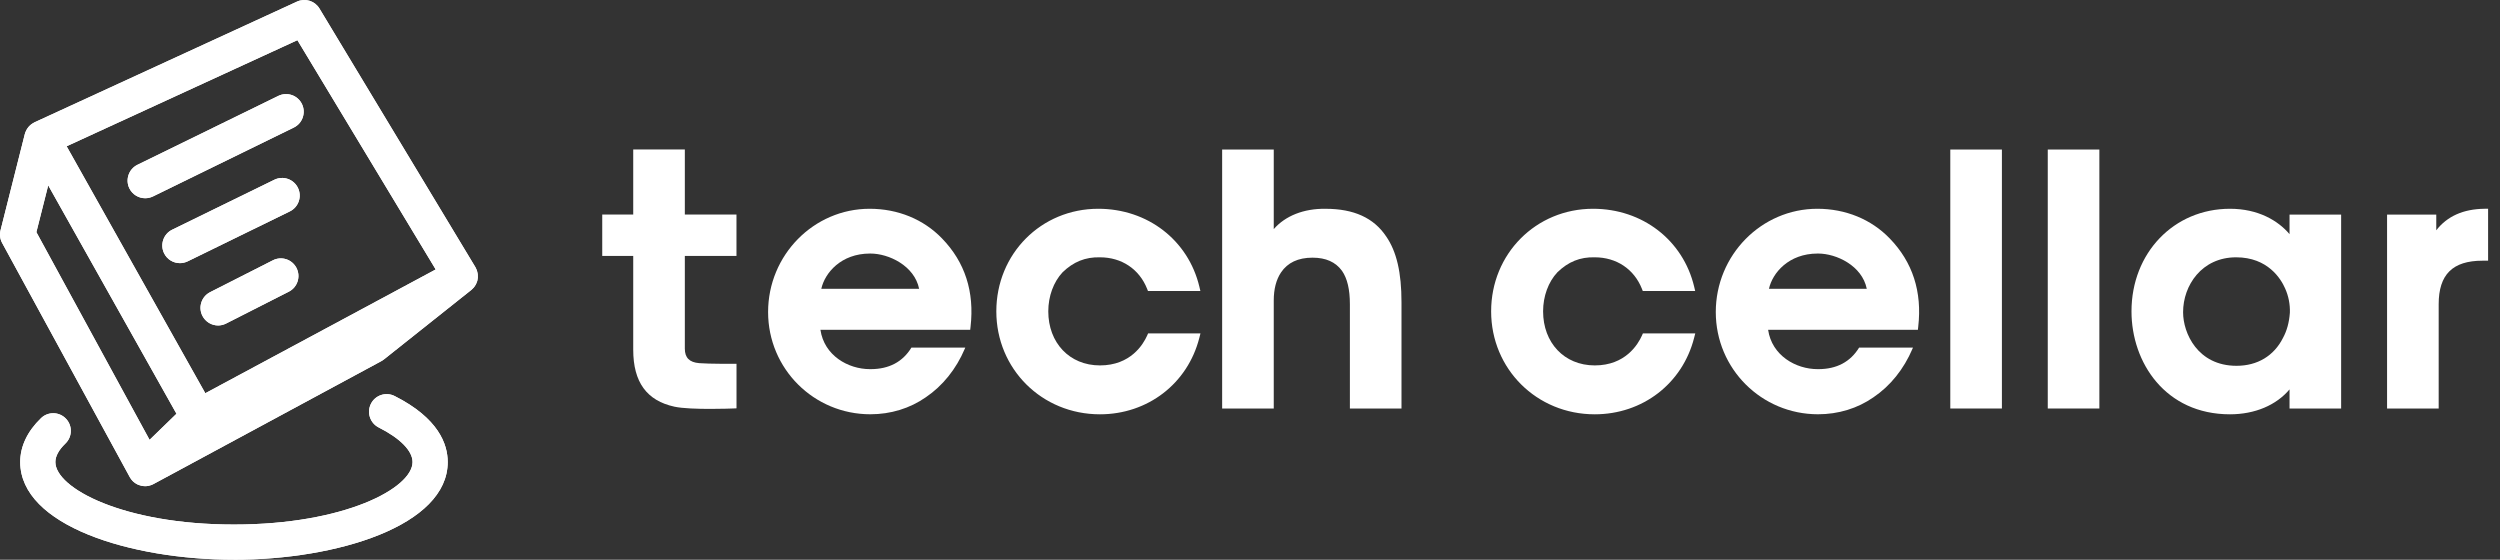 <svg width="134" height="30" viewBox="0 0 134 30" fill="none" xmlns="http://www.w3.org/2000/svg">
<rect x="0" y="0" width="134" height="30" fill="#333333" stroke="none"/>
<g style="mix-blend-mode:exclusion" clip-path="url(#clip0_546_343)">
<path d="M39.475 13.717V11.499H36.707V8.013H33.941V11.499H32.28V13.717H33.941V18.747C33.941 20.48 34.665 21.477 36.154 21.799C36.593 21.894 37.392 21.917 38.075 21.917C38.714 21.917 39.251 21.896 39.298 21.894L39.477 21.887V19.498H39.288C39.275 19.498 38.039 19.51 37.48 19.465C36.952 19.422 36.707 19.175 36.707 18.687V13.717H39.475Z" fill="white"/>
<path d="M48.851 18.633C48.386 19.395 47.653 19.786 46.667 19.786C46.654 19.786 46.642 19.786 46.629 19.786C45.457 19.786 44.177 19.055 43.975 17.679H52.003L52.022 17.512C52.237 15.638 51.722 14.046 50.492 12.78C49.504 11.755 48.127 11.19 46.614 11.19C43.613 11.19 41.17 13.674 41.17 16.725C41.17 19.775 43.629 22.205 46.65 22.205C47.739 22.205 48.767 21.891 49.62 21.296C50.523 20.686 51.249 19.786 51.713 18.694L51.739 18.631H48.848L48.851 18.633ZM46.635 13.59C46.635 13.59 46.65 13.59 46.657 13.59C47.634 13.59 49.012 14.239 49.265 15.479H44.022C44.209 14.634 45.073 13.59 46.635 13.59Z" fill="white"/>
<path d="M99.647 18.633C99.18 19.395 98.448 19.786 97.463 19.786C97.45 19.786 97.438 19.786 97.425 19.786C96.253 19.786 94.973 19.055 94.771 17.679H102.799L102.817 17.512C103.033 15.638 102.518 14.046 101.288 12.78C100.3 11.755 98.923 11.19 97.41 11.19C94.409 11.19 91.966 13.674 91.966 16.725C91.966 19.775 94.425 22.205 97.446 22.205C98.534 22.205 99.563 21.891 100.416 21.296C101.321 20.686 102.045 19.786 102.509 18.694L102.535 18.631H99.644L99.647 18.633ZM97.431 13.59C97.431 13.59 97.446 13.59 97.453 13.59C98.43 13.59 99.808 14.239 100.059 15.479H94.816C95.003 14.634 95.867 13.59 97.429 13.59H97.431Z" fill="white"/>
<path d="M61.537 17.871L61.489 17.982C61.274 18.464 60.599 19.586 58.958 19.586C57.318 19.586 56.188 18.367 56.188 16.689C56.188 15.879 56.469 15.114 56.953 14.596C57.537 14.031 58.175 13.773 58.958 13.792C60.121 13.792 61.066 14.424 61.485 15.481L61.532 15.599H64.341L64.287 15.369C63.69 12.87 61.511 11.19 58.867 11.19C55.803 11.19 53.403 13.605 53.403 16.689C53.403 19.773 55.842 22.207 58.956 22.207C61.52 22.207 63.662 20.559 64.285 18.105L64.345 17.871H61.537Z" fill="white"/>
<path d="M74.303 12.679C73.635 11.677 72.569 11.191 71.047 11.191C69.88 11.175 68.894 11.57 68.273 12.279V8.015H65.507V21.896H68.273V16.106C68.273 15.496 68.404 14.989 68.662 14.604C69.014 14.078 69.58 13.811 70.351 13.811C71.067 13.811 71.585 14.043 71.931 14.516C72.216 14.927 72.354 15.513 72.354 16.308V21.898H75.12V16.199C75.12 14.609 74.86 13.491 74.305 12.681L74.303 12.679Z" fill="white"/>
<path d="M107.302 8.015H104.536V21.896H107.302V8.015Z" fill="white"/>
<path d="M112.526 8.015H109.76V21.896H112.526V8.015Z" fill="white"/>
<path d="M122.719 11.501V12.55C122.107 11.826 121.039 11.19 119.528 11.19C116.519 11.19 114.248 13.555 114.248 16.689C114.248 19.431 116.062 22.207 119.528 22.207C120.862 22.207 122.01 21.717 122.719 20.871V21.896H125.485V11.501H122.719ZM122.737 16.768C122.698 17.284 122.58 17.72 122.373 18.103C121.888 19.072 121.002 19.607 119.876 19.607C117.792 19.607 117.014 17.852 117.014 16.745V16.727C117.014 15.303 118.011 13.792 119.857 13.792C121.561 13.792 122.259 14.952 122.479 15.453C122.664 15.859 122.754 16.315 122.737 16.766V16.768Z" fill="white"/>
<path d="M133.169 11.19C132.032 11.203 131.166 11.592 130.584 12.344V11.501H127.947V21.896H130.713V16.306C130.713 14.714 131.46 13.973 133.064 13.973H133.362V11.188H133.173L133.169 11.19Z" fill="white"/>
<path d="M88.059 17.871L88.01 17.982C87.795 18.464 87.12 19.586 85.48 19.586C83.839 19.586 82.71 18.367 82.71 16.689C82.71 15.879 82.99 15.114 83.475 14.596C84.058 14.031 84.69 13.771 85.48 13.792C86.643 13.792 87.588 14.424 88.007 15.481L88.053 15.599H90.862L90.808 15.369C90.212 12.87 88.033 11.19 85.388 11.19C82.324 11.19 79.925 13.605 79.925 16.689C79.925 19.773 82.364 22.207 85.478 22.207C88.042 22.207 90.183 20.559 90.806 18.105L90.866 17.871H88.059Z" fill="white"/>
<path d="M16.183 5.573C15.955 5.106 15.388 4.911 14.921 5.139L7.368 8.833C6.901 9.062 6.706 9.628 6.934 10.096C7.099 10.431 7.434 10.625 7.784 10.625C7.922 10.625 8.064 10.593 8.197 10.53L15.749 6.836C16.217 6.608 16.411 6.041 16.183 5.573Z" fill="white"/>
<path d="M15.969 10.068C15.741 9.6 15.175 9.406 14.707 9.634L9.229 12.312C8.761 12.541 8.567 13.107 8.795 13.575C8.959 13.91 9.294 14.104 9.644 14.104C9.782 14.104 9.924 14.072 10.057 14.009L15.535 11.331C16.003 11.102 16.198 10.536 15.969 10.068Z" fill="white"/>
<path d="M12.117 17.342L15.48 15.634C15.944 15.399 16.131 14.83 15.893 14.366C15.658 13.902 15.089 13.715 14.625 13.953L11.263 15.66C10.799 15.896 10.612 16.465 10.849 16.928C11.016 17.256 11.347 17.445 11.691 17.445C11.835 17.445 11.981 17.411 12.117 17.342Z" fill="white"/>
<path d="M25.508 15.243C25.52 15.221 25.527 15.198 25.536 15.176C25.551 15.14 25.566 15.107 25.577 15.071C25.577 15.066 25.581 15.06 25.583 15.054C25.589 15.034 25.589 15.013 25.594 14.993C25.602 14.957 25.609 14.923 25.611 14.888C25.613 14.86 25.611 14.832 25.611 14.804C25.611 14.77 25.611 14.736 25.607 14.703C25.604 14.675 25.598 14.649 25.592 14.62C25.585 14.587 25.579 14.553 25.568 14.519C25.559 14.493 25.547 14.467 25.538 14.441C25.525 14.409 25.512 14.379 25.495 14.349C25.489 14.34 25.486 14.329 25.48 14.319L17.122 0.456C16.873 0.045 16.357 -0.114 15.919 0.086L1.854 6.554C1.841 6.559 1.83 6.569 1.817 6.576C1.785 6.593 1.753 6.612 1.723 6.632C1.701 6.647 1.68 6.662 1.658 6.679C1.63 6.701 1.604 6.726 1.577 6.752C1.559 6.771 1.54 6.789 1.523 6.81C1.501 6.838 1.48 6.868 1.46 6.898C1.445 6.92 1.43 6.943 1.417 6.967C1.4 6.997 1.387 7.031 1.374 7.062C1.366 7.081 1.355 7.098 1.349 7.117C1.346 7.126 1.346 7.137 1.344 7.147C1.34 7.158 1.336 7.167 1.332 7.177L0.029 12.341C-0.029 12.57 0.001 12.814 0.115 13.023L6.953 25.567C6.958 25.579 6.968 25.59 6.973 25.601C6.981 25.614 6.99 25.629 7 25.642C7.031 25.689 7.063 25.732 7.101 25.769C7.101 25.769 7.101 25.771 7.102 25.773C7.144 25.816 7.188 25.852 7.235 25.885C7.246 25.893 7.258 25.9 7.269 25.908C7.316 25.938 7.364 25.966 7.415 25.986C7.418 25.986 7.422 25.988 7.426 25.99C7.475 26.009 7.523 26.024 7.574 26.035C7.587 26.039 7.602 26.041 7.615 26.043C7.669 26.052 7.723 26.059 7.779 26.059C7.836 26.059 7.884 26.054 7.937 26.044C7.948 26.043 7.959 26.041 7.97 26.039C8.021 26.027 8.071 26.014 8.122 25.994C8.129 25.992 8.135 25.988 8.142 25.985C8.17 25.973 8.198 25.96 8.226 25.945L20.436 19.358C20.485 19.332 20.531 19.3 20.576 19.266L25.259 15.543C25.259 15.543 25.265 15.537 25.269 15.535C25.293 15.514 25.314 15.492 25.336 15.47C25.359 15.447 25.385 15.425 25.405 15.399C25.422 15.378 25.433 15.357 25.448 15.335C25.469 15.303 25.491 15.273 25.508 15.241V15.243ZM15.941 2.153L23.354 14.443L11.004 21.077L3.571 7.84L15.941 2.153ZM2.584 9.935L9.459 22.177L8.017 23.576L1.95 12.443L2.584 9.935Z" fill="white"/>
<path d="M12.543 30C6.988 30 1.083 28.165 1.083 24.763C1.083 23.929 1.468 23.117 2.198 22.414C2.572 22.051 3.17 22.062 3.531 22.438C3.894 22.812 3.883 23.411 3.507 23.772C3.15 24.116 2.968 24.451 2.968 24.765C2.968 26.164 6.61 28.115 12.541 28.115C18.471 28.115 22.113 26.164 22.113 24.765C22.113 24.168 21.453 23.493 20.299 22.912C19.833 22.676 19.648 22.109 19.882 21.643C20.117 21.178 20.684 20.992 21.15 21.226C23.505 22.416 23.998 23.807 23.998 24.765C23.998 28.167 18.094 30.002 12.539 30.002L12.543 30Z" fill="white"/>
<path d="M16.183 5.573C15.955 5.106 15.388 4.911 14.921 5.139L7.368 8.833C6.901 9.062 6.706 9.628 6.934 10.096C7.099 10.431 7.434 10.625 7.784 10.625C7.922 10.625 8.064 10.593 8.197 10.53L15.749 6.836C16.217 6.608 16.411 6.041 16.183 5.573Z" fill="white"/>
<path d="M15.969 10.068C15.741 9.6 15.175 9.406 14.707 9.634L9.229 12.312C8.761 12.541 8.567 13.107 8.795 13.575C8.959 13.91 9.294 14.104 9.644 14.104C9.782 14.104 9.924 14.072 10.057 14.009L15.535 11.331C16.003 11.102 16.198 10.536 15.969 10.068Z" fill="white"/>
<path d="M12.117 17.342L15.48 15.634C15.944 15.399 16.131 14.83 15.893 14.366C15.658 13.902 15.089 13.715 14.625 13.953L11.263 15.66C10.799 15.896 10.612 16.465 10.849 16.928C11.016 17.256 11.347 17.445 11.691 17.445C11.835 17.445 11.981 17.411 12.117 17.342Z" fill="white"/>
<path d="M25.508 15.243C25.52 15.221 25.527 15.198 25.536 15.176C25.551 15.14 25.566 15.107 25.577 15.071C25.577 15.066 25.581 15.06 25.583 15.054C25.589 15.034 25.589 15.013 25.594 14.993C25.602 14.957 25.609 14.923 25.611 14.888C25.613 14.86 25.611 14.832 25.611 14.804C25.611 14.77 25.611 14.736 25.607 14.703C25.604 14.675 25.598 14.649 25.592 14.62C25.585 14.587 25.579 14.553 25.568 14.519C25.559 14.493 25.547 14.467 25.538 14.441C25.525 14.409 25.512 14.379 25.495 14.349C25.489 14.34 25.486 14.329 25.48 14.319L17.122 0.456C16.873 0.045 16.357 -0.114 15.919 0.086L1.854 6.554C1.841 6.559 1.83 6.569 1.817 6.576C1.785 6.593 1.753 6.612 1.723 6.632C1.701 6.647 1.68 6.662 1.658 6.679C1.63 6.701 1.604 6.726 1.577 6.752C1.559 6.771 1.54 6.789 1.523 6.81C1.501 6.838 1.48 6.868 1.46 6.898C1.445 6.92 1.43 6.943 1.417 6.967C1.4 6.997 1.387 7.031 1.374 7.062C1.366 7.081 1.355 7.098 1.349 7.117C1.346 7.126 1.346 7.137 1.344 7.147C1.34 7.158 1.336 7.167 1.332 7.177L0.029 12.341C-0.029 12.57 0.001 12.814 0.115 13.023L6.953 25.567C6.958 25.579 6.968 25.59 6.973 25.601C6.981 25.614 6.99 25.629 7 25.642C7.031 25.689 7.063 25.732 7.101 25.769C7.101 25.769 7.101 25.771 7.102 25.773C7.144 25.816 7.188 25.852 7.235 25.885C7.246 25.893 7.258 25.9 7.269 25.908C7.316 25.938 7.364 25.966 7.415 25.986C7.418 25.986 7.422 25.988 7.426 25.99C7.475 26.009 7.523 26.024 7.574 26.035C7.587 26.039 7.602 26.041 7.615 26.043C7.669 26.052 7.723 26.059 7.779 26.059C7.836 26.059 7.884 26.054 7.937 26.044C7.948 26.043 7.959 26.041 7.97 26.039C8.021 26.027 8.071 26.014 8.122 25.994C8.129 25.992 8.135 25.988 8.142 25.985C8.17 25.973 8.198 25.96 8.226 25.945L20.436 19.358C20.485 19.332 20.531 19.3 20.576 19.266L25.259 15.543C25.259 15.543 25.265 15.537 25.269 15.535C25.293 15.514 25.314 15.492 25.336 15.47C25.359 15.447 25.385 15.425 25.405 15.399C25.422 15.378 25.433 15.357 25.448 15.335C25.469 15.303 25.491 15.273 25.508 15.241V15.243ZM15.941 2.153L23.354 14.443L11.004 21.077L3.571 7.84L15.941 2.153ZM2.584 9.935L9.459 22.177L8.017 23.576L1.95 12.443L2.584 9.935Z" fill="white"/>
<path d="M12.543 30C6.988 30 1.083 28.165 1.083 24.763C1.083 23.929 1.468 23.117 2.198 22.414C2.572 22.051 3.17 22.062 3.531 22.438C3.894 22.812 3.883 23.411 3.507 23.772C3.15 24.116 2.968 24.451 2.968 24.765C2.968 26.164 6.61 28.115 12.541 28.115C18.471 28.115 22.113 26.164 22.113 24.765C22.113 24.168 21.453 23.493 20.299 22.912C19.833 22.676 19.648 22.109 19.882 21.643C20.117 21.178 20.684 20.992 21.15 21.226C23.505 22.416 23.998 23.807 23.998 24.765C23.998 28.167 18.094 30.002 12.539 30.002L12.543 30Z" fill="white"/>
</g>
<defs>
<clipPath id="clip0_546_343">
<rect width="133.358" height="30" fill="white"/>
</clipPath>
</defs>
</svg>

